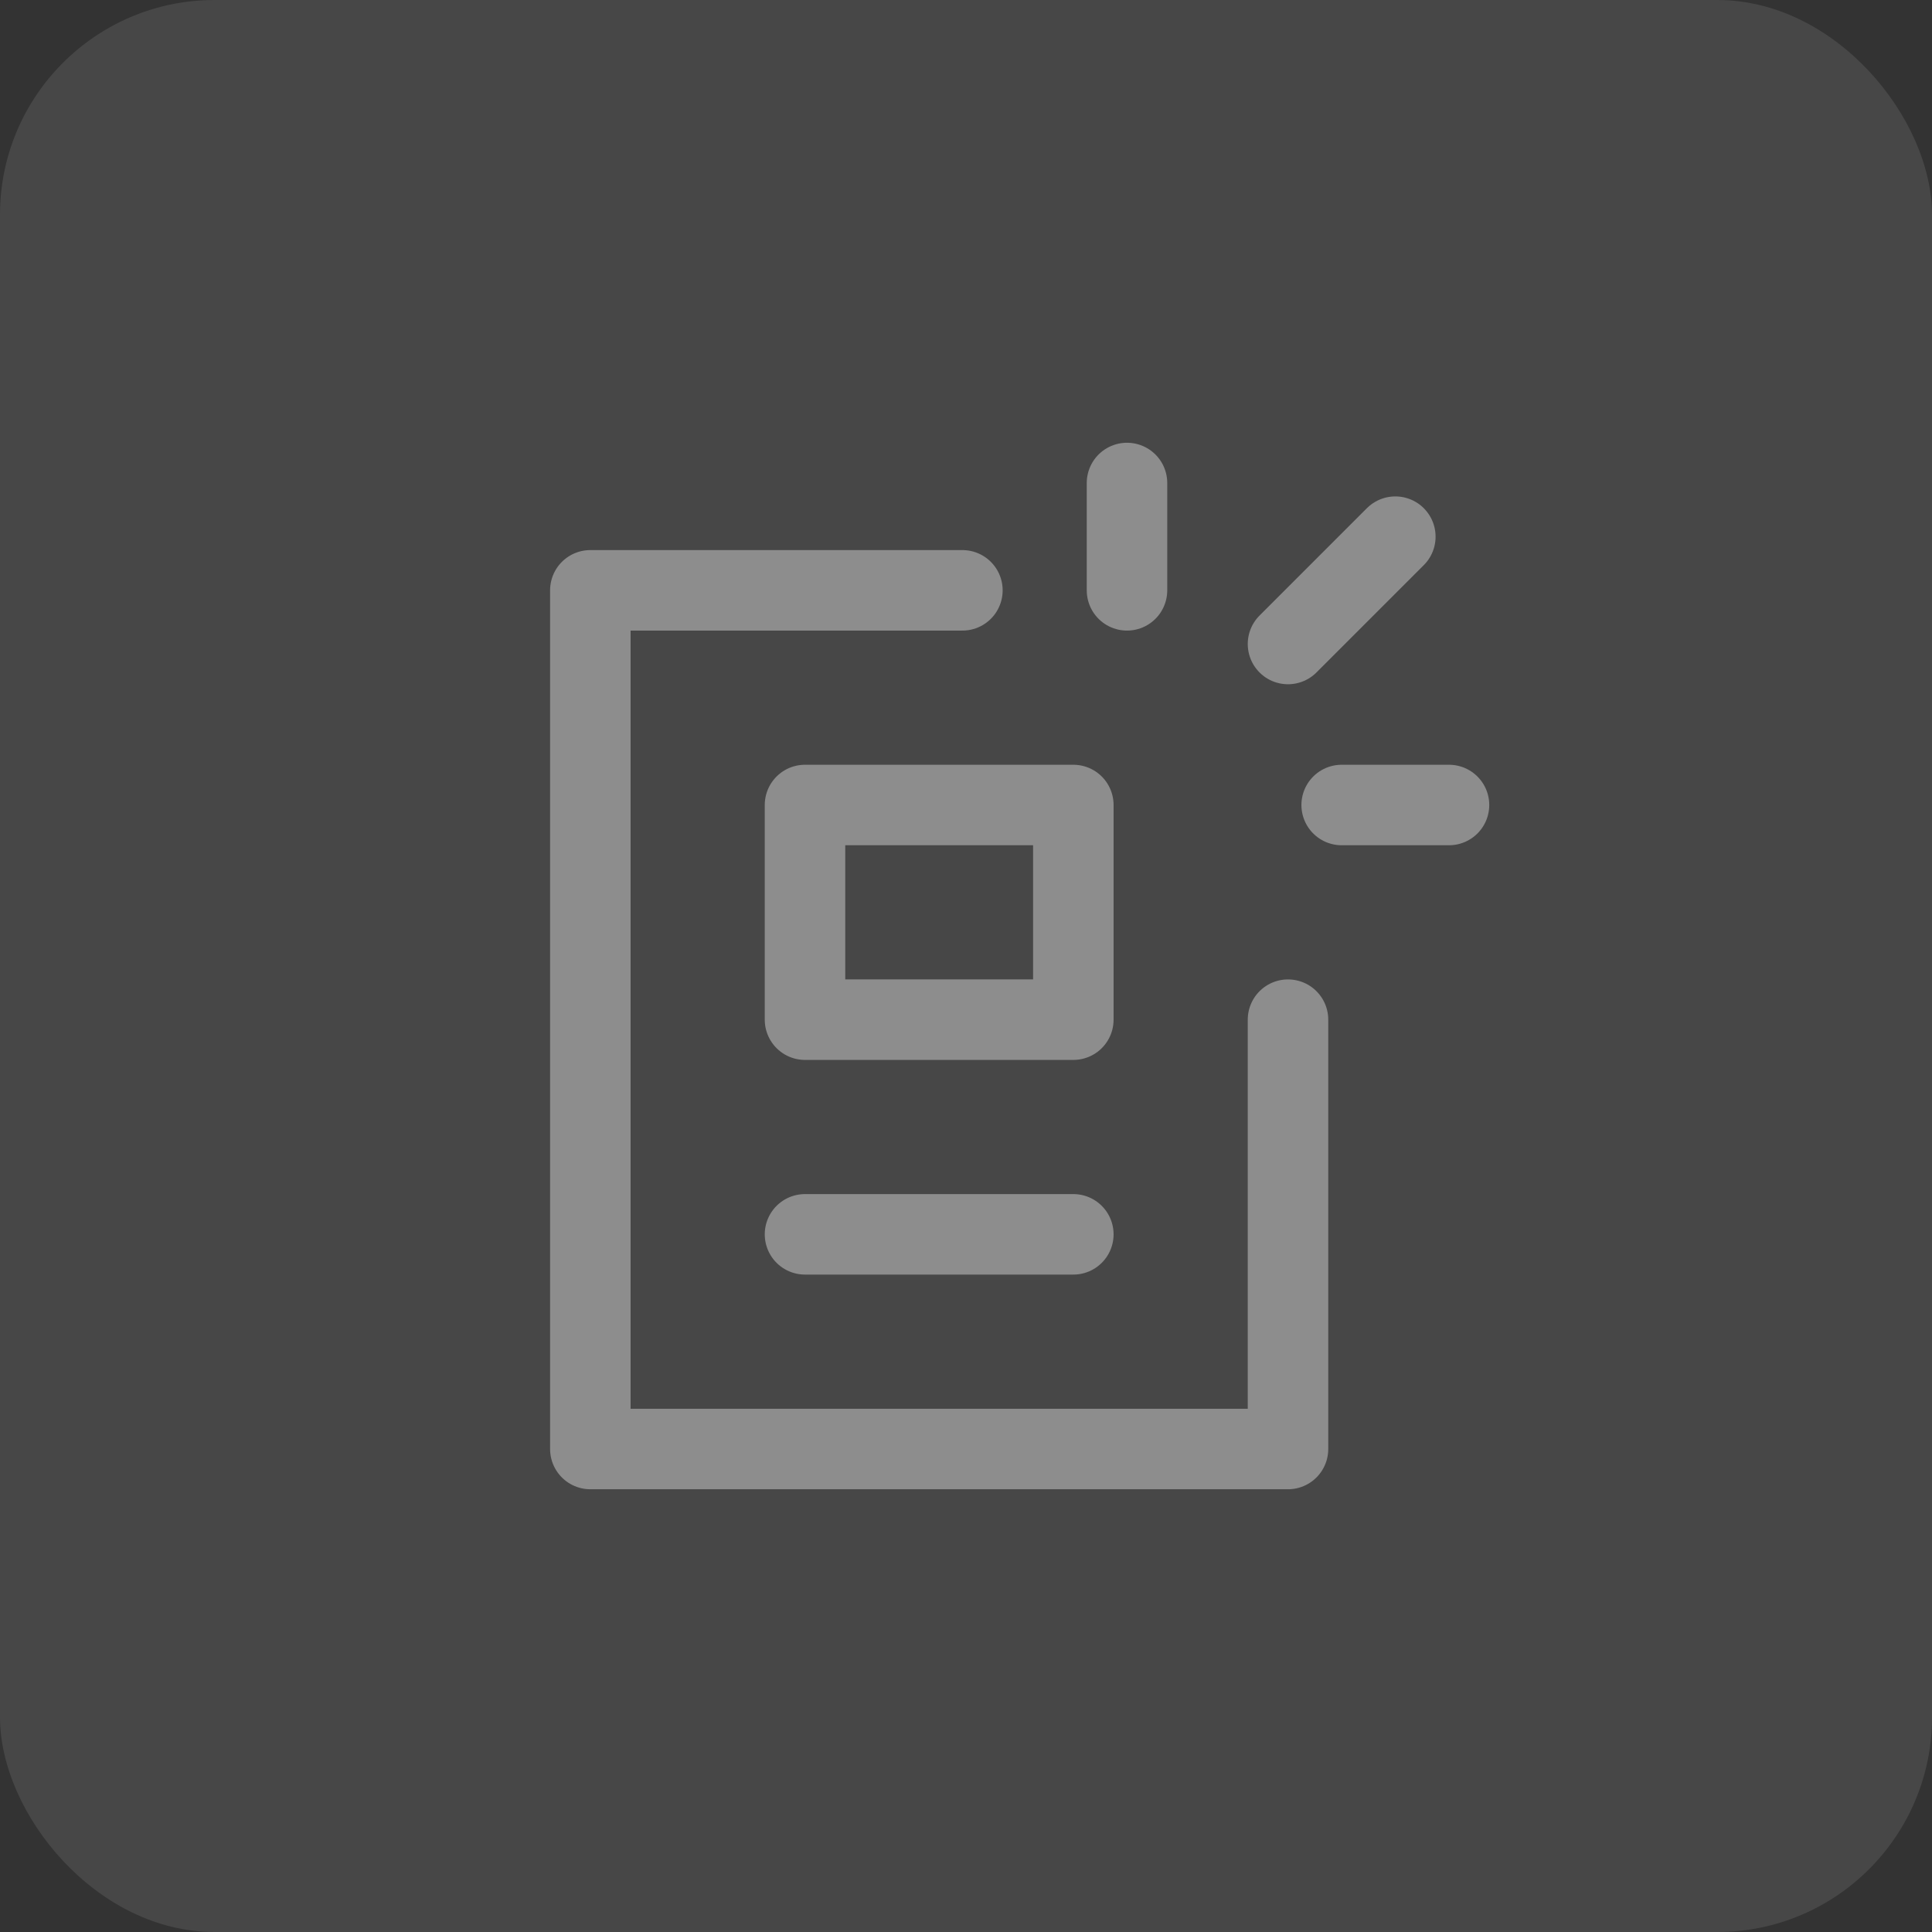 <svg width="36" height="36" viewBox="0 0 36 36" fill="none" xmlns="http://www.w3.org/2000/svg">
<rect x="0" y="0" width="36" height="36" fill="#333333" stroke="none"/>
<rect width="36" height="36" rx="4" fill="white" fill-opacity="0.1"/>
<path d="M17.933 11H11V27H24V19M20 23H15M21 11V9M24 12L26 10M25 15H27M15 19H20V15H15V19Z" stroke="#8D8D8D" stroke-width="1.5" stroke-linecap="round" stroke-linejoin="round"/>
</svg>
